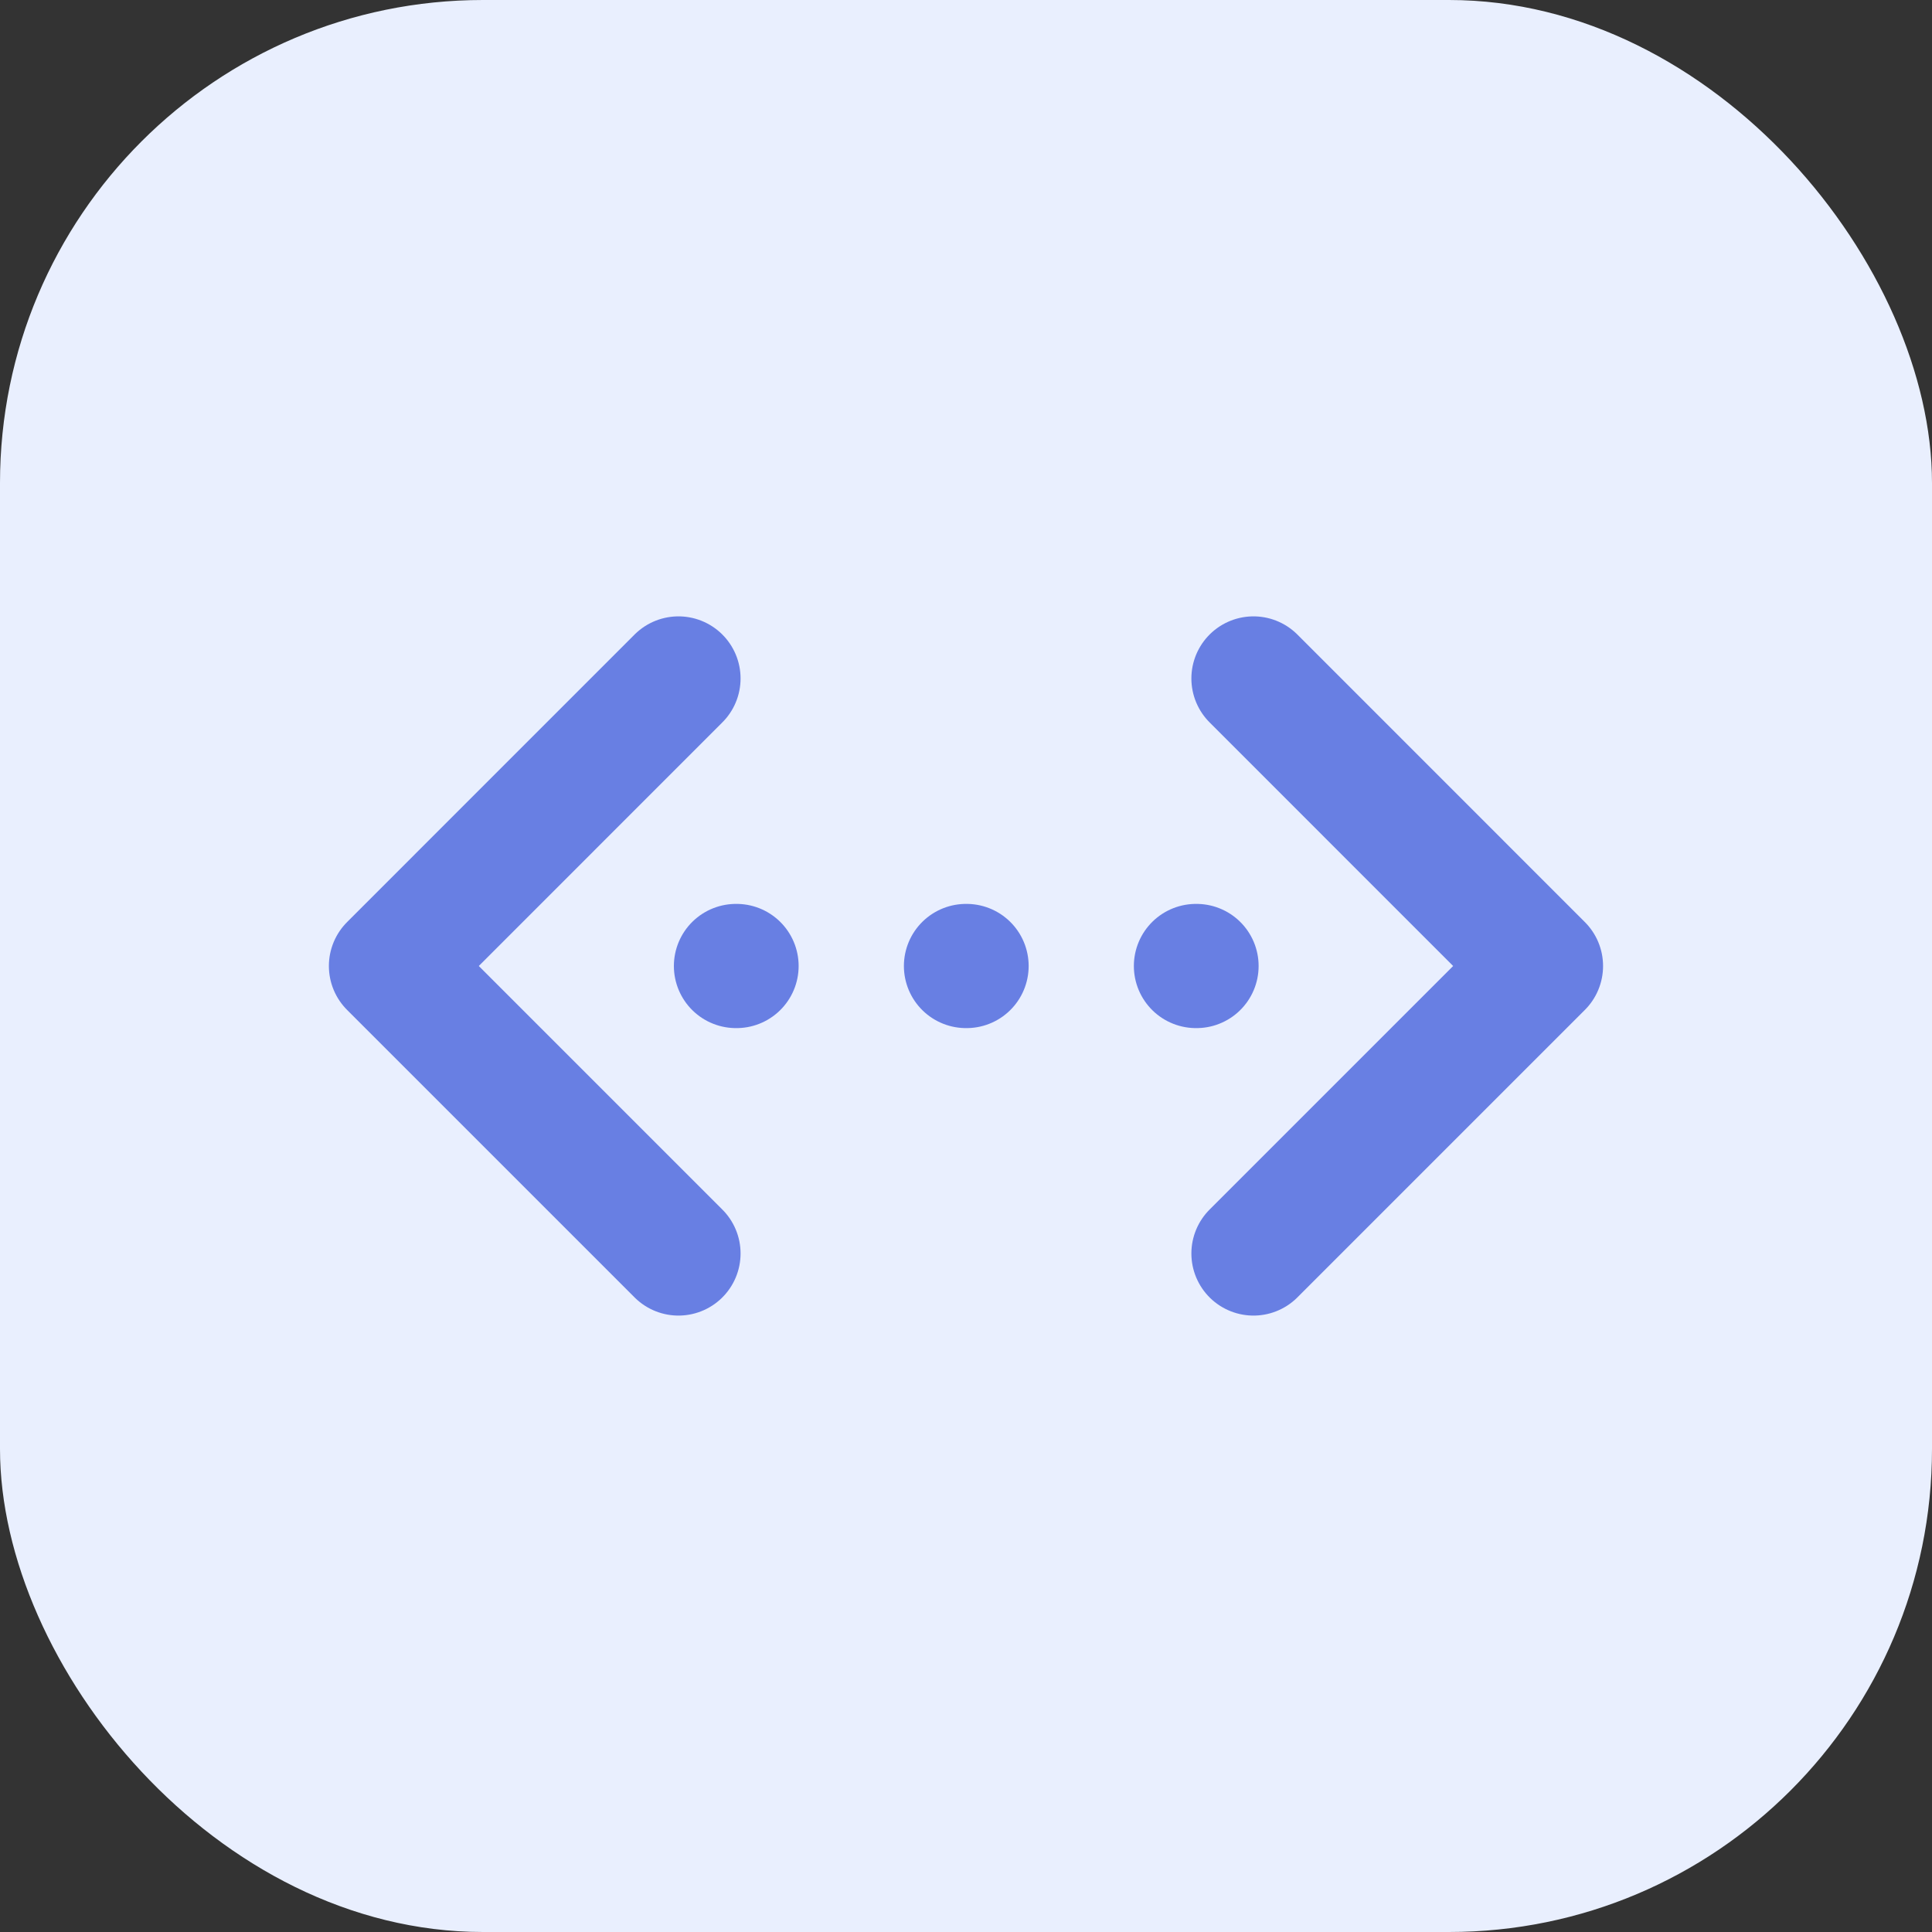 <svg width="35" height="35" viewBox="0 0 35 35" fill="none" xmlns="http://www.w3.org/2000/svg">
<rect x="0" y="0" width="35" height="35" fill="#333333" stroke="none"/>
<rect width="35" height="35" rx="8.75" fill="#E9EFFE"/>
<path d="M17.5 17.5H17.51M21.666 17.5H21.676M22.708 12.291L27.916 17.5L22.708 22.708M12.291 12.291L7.083 17.5L12.291 22.708M13.333 17.5H13.343" stroke="#687FE3" stroke-width="2.25" stroke-linecap="round" stroke-linejoin="round"/>
</svg>
